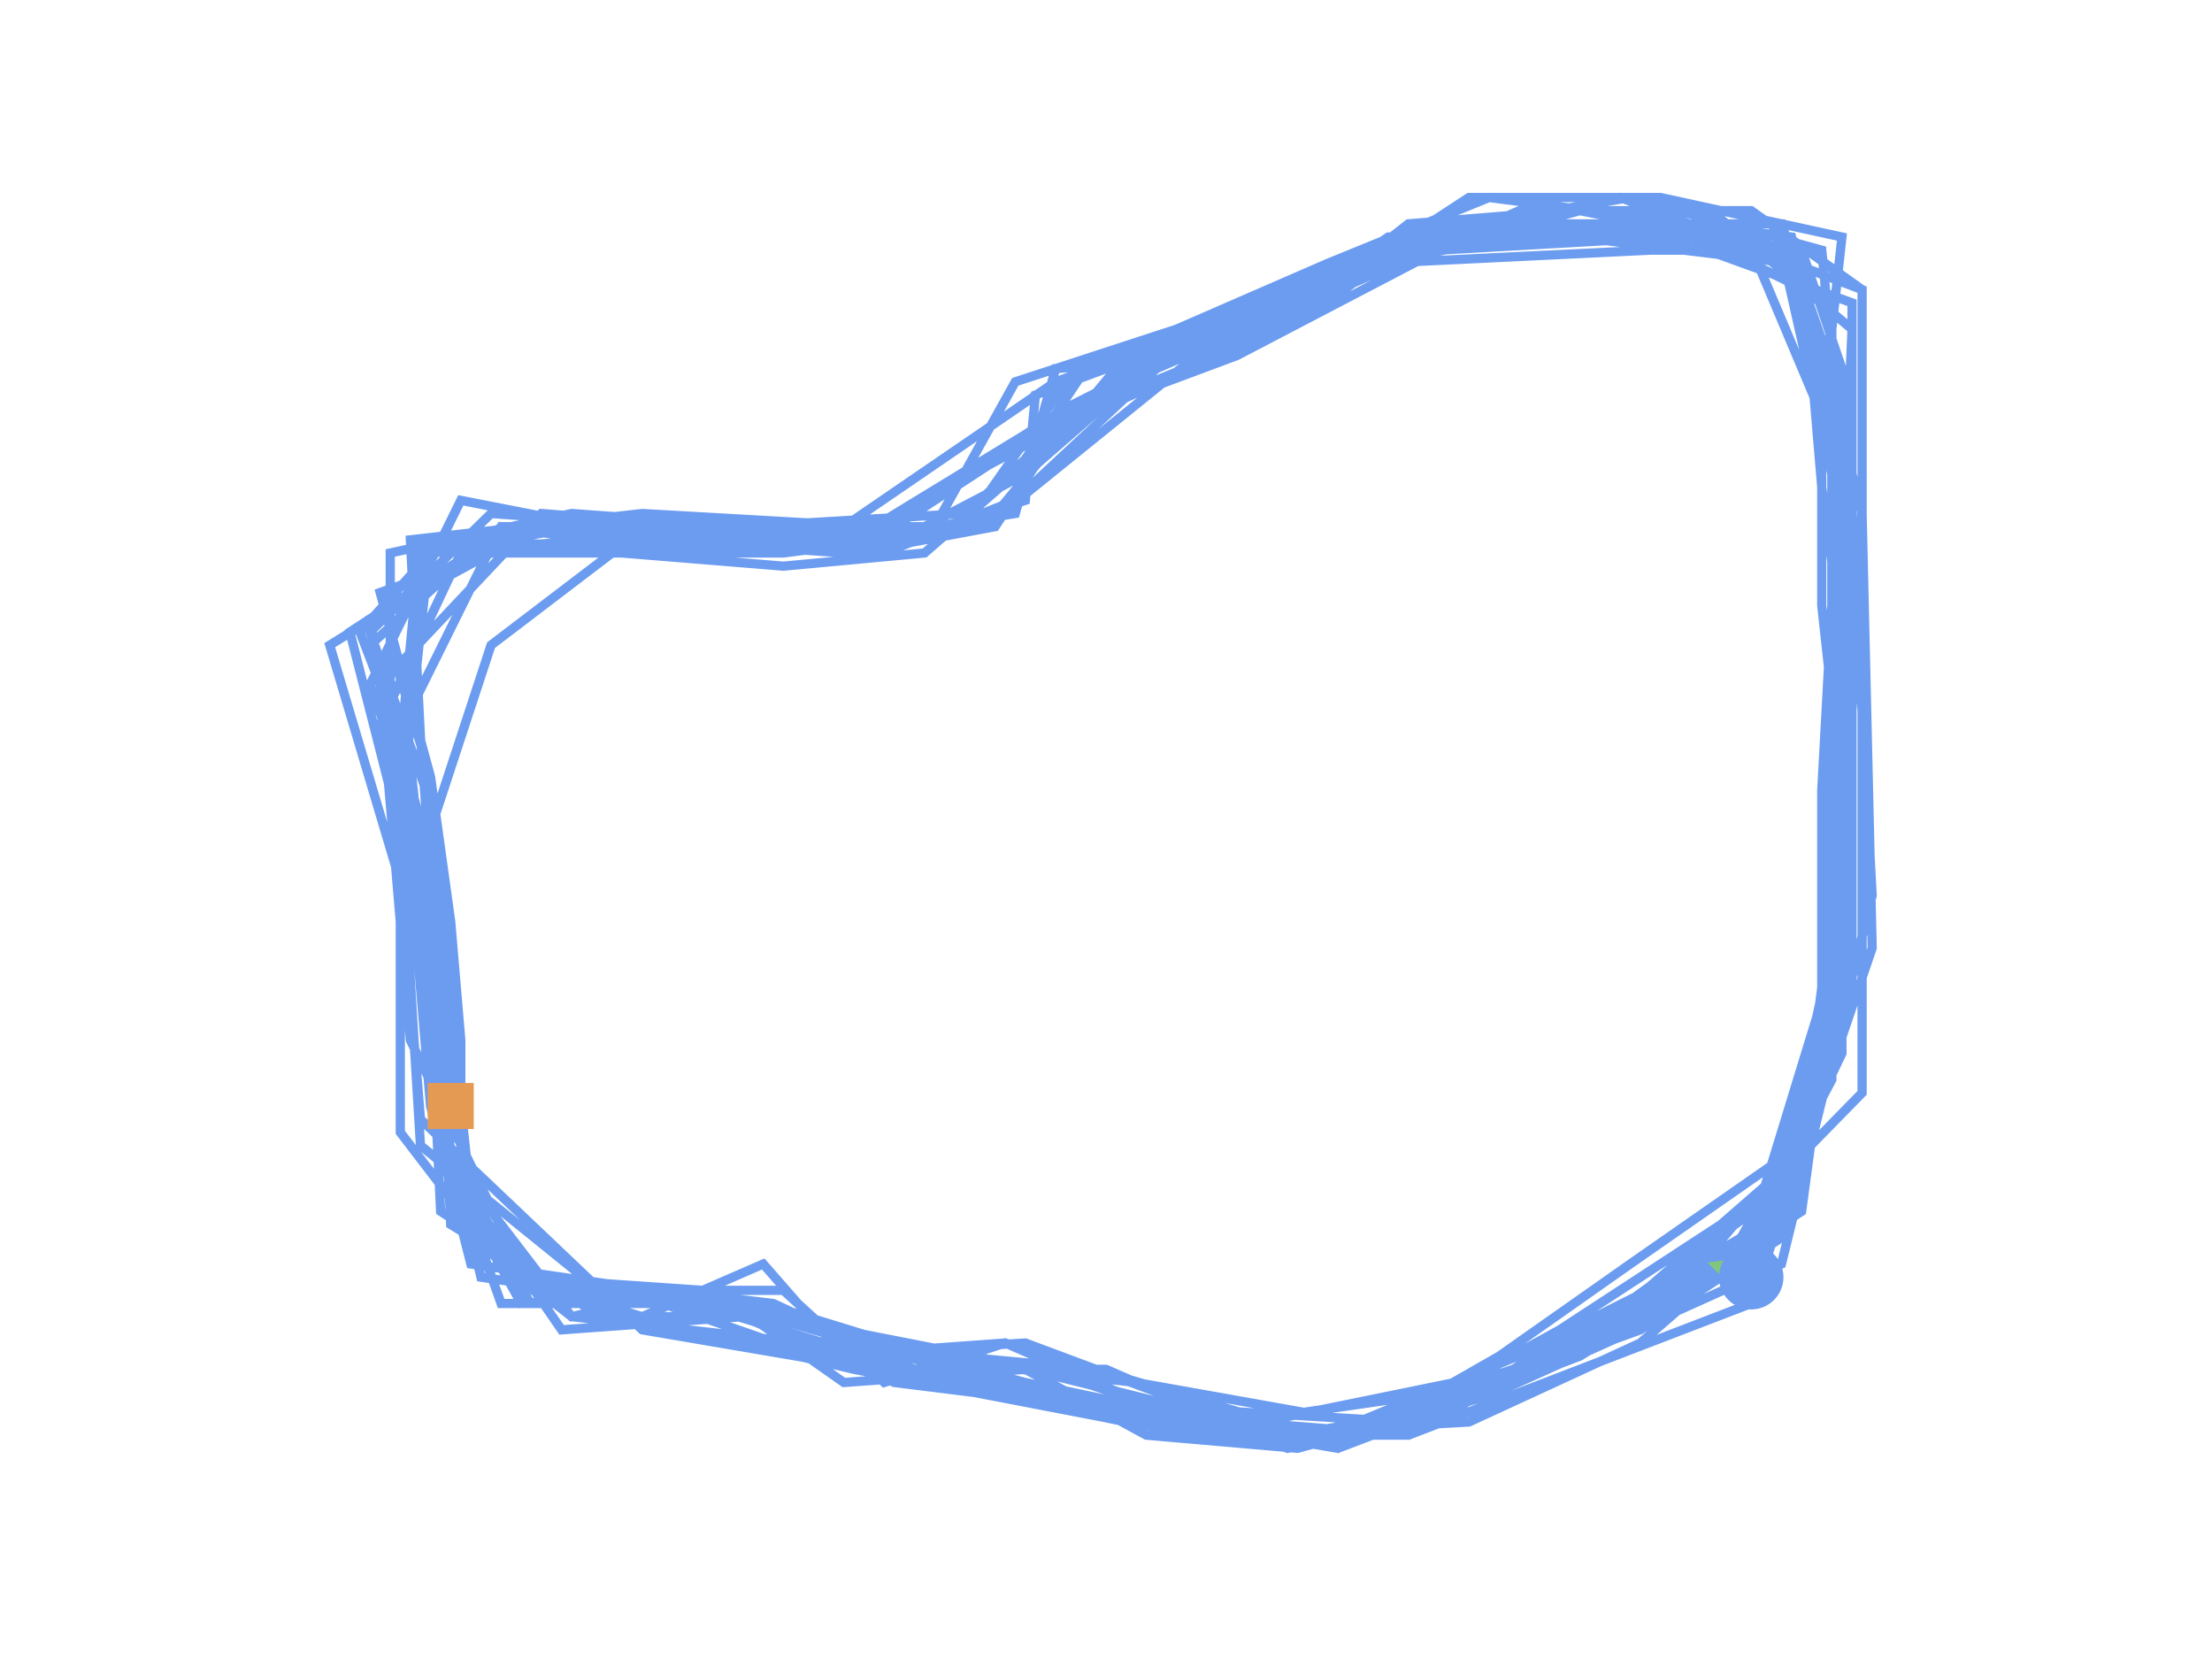<?xml version="1.0" encoding="utf-8" ?>
<svg baseProfile="full" height="90mm" version="1.1" viewBox="0,0,120,90" width="120mm" xmlns="http://www.w3.org/2000/svg" xmlns:ev="http://www.w3.org/2001/xml-events" xmlns:xlink="http://www.w3.org/1999/xlink"><defs /><path d="M95.002,69.286 L98.83,57.857 L98.83,50.714 L99.924,37.143 L99.377,23.572 L96.643,12.143 L84.611,12.143 L72.032,15 L60.547,20 L53.437,28.572 L41.405,29.286 L28.279,28.572 L17.888,35 L21.716,47.857 L21.716,61.429 L28.826,70.714 L40.858,70.714 L51.249,74.286 L64.375,77.857 L76.407,77.857 L86.252,72.143 L96.096,65 L100.471,52.143 L100.471,39.286 L99.377,25.714 L96.643,13.571 L85.705,11.429 L72.579,15 L61.094,20 L52.343,27.857 L40.311,28.572 L27.732,28.572 L18.982,34.286 L22.263,47.143 L23.357,60 L27.186,70.714 L39.217,70.714 L49.062,73.571 L61.641,75 L73.673,77.143 L84.064,72.857 L94.455,68.571 L99.924,57.143 L99.924,42.857 L99.377,30 L99.377,16.429 L90.627,12.143 L78.595,12.143 L67.657,18.571 L56.719,23.572 L47.421,28.572 L34.842,27.857 L22.263,29.286 L22.81,40 L23.904,54.286 L24.451,66.429 L32.655,71.429 L41.952,71.429 L52.89,73.571 L64.375,76.429 L76.407,77.143 L87.892,72.143 L97.737,65.714 L99.377,53.572 L100.471,38.572 L98.83,26.429 L97.737,13.571 L87.345,12.143 L75.86,13.571 L64.922,18.571 L55.078,24.286 L47.421,28.572 L35.389,28.572 L22.81,29.286 L21.716,40.714 L23.357,54.286 L23.904,65.714 L31.561,70.714 L41.405,70.714 L50.703,73.571 L62.735,77.143 L74.22,77.857 L84.611,72.143 L95.549,65 L98.83,54.286 L99.377,40 L100.471,29.286 L100.471,16.429 L90.627,12.857 L78.048,13.571 L67.11,19.286 L55.625,23.572 L47.421,28.572 L37.03,30 L27.186,28.572 L20.076,35 L23.357,46.429 L23.357,57.857 L26.092,69.286 L35.936,70.714 L44.14,73.571 L55.625,72.857 L67.11,77.143 L81.876,75 L96.096,66.429 L100.471,46.429 L100.471,26.429 L94.455,12.143 L74.767,13.571 L57.812,22.143 L45.78,30 L35.936,29.286 L24.998,30 L20.623,39.286 L23.357,49.286 L23.904,56.429 L25.545,64.286 L29.92,70 L35.936,70 L41.952,70.714 L49.609,74.286 L60.0,74.286 L69.844,78.571 L78.048,77.143 L85.158,72.143 L92.268,68.571 L97.737,62.143 L98.83,53.572 L98.83,42.857 L99.377,32.857 L99.377,21.429 L96.643,13.571 L85.158,12.857 L75.313,12.857 L66.016,19.286 L57.265,20 L55.078,27.857 L41.952,30 L23.357,29.286 L21.716,44.286 L22.81,62.143 L34.295,71.429 L46.327,74.286 L64.922,77.857 L82.423,74.286 L94.455,67.143 L98.83,59.286 L100.471,47.857 L100.471,38.572 L101.018,27.143 L101.018,15.714 L95.002,11.429 L85.158,11.429 L76.407,12.143 L68.204,18.571 L58.906,20 L55.078,25.714 L50.156,30 L42.499,30.714 L33.748,30 L26.639,30 L20.623,32.143 L23.357,42.143 L23.904,52.857 L23.904,62.857 L28.279,70.714 L38.671,70 L45.78,75 L55.625,74.286 L62.188,77.857 L70.391,78.571 L80.783,75.714 L96.643,68.571 L101.565,48.572 L100.471,28.572 L97.19,14.286 L79.689,12.143 L64.922,19.286 L53.437,28.572 L42.499,30 L33.202,30 L26.639,35 L23.357,45 L23.904,53.572 L23.357,59.286 L25.545,67.143 L31.014,71.429 L37.03,70 L42.499,70 L47.968,75 L54.531,72.857 L61.094,75.714 L68.751,77.857 L75.86,77.143 L84.611,73.571 L94.455,67.857 L99.377,58.572 L99.377,43.572 L99.377,31.429 L99.377,20 L96.643,12.143 L85.705,12.143 L77.501,12.143 L72.032,16.429 L66.016,19.286 L57.265,22.857 L47.421,29.286 L29.373,27.857 L20.623,37.143 L22.263,56.429 L28.826,70 L41.952,71.429 L55.625,75 L72.579,78.571 L81.329,73.571 L88.439,68.571 L96.643,62.857 L99.377,54.286 L99.924,42.857 L98.83,32.857 L98.83,22.857 L99.924,12.857 L90.08,10.714 L79.689,10.714 L70.938,16.429 L62.188,18.571 L57.265,23.572 L53.984,28.572 L46.327,30 L38.671,29.286 L32.108,29.286 L23.357,30 L19.529,34.286 L22.263,41.429 L23.357,51.429 L23.904,61.429 L27.732,69.286 L38.124,70 L44.687,73.571 L54.531,72.857 L71.485,77.857 L88.439,72.143 L101.018,59.286 L101.018,35.714 L101.018,15.714 L87.892,10.714 L73.673,14.286 L58.359,20 L52.343,28.572 L41.952,29.286 L31.561,28.572 L22.81,30 L21.17,35 L23.357,42.143 L24.451,50 L24.998,56.429 L24.998,63.572 L27.732,69.286 L34.842,71.429 L41.405,68.571 L45.78,73.571 L51.796,73.571 L59.453,74.286 L69.844,77.857 L78.595,76.429 L88.439,70.714 L96.643,63.572 L100.471,53.572 L99.924,42.143 L100.471,32.857 L99.924,26.429 L99.924,20 L97.737,13.571 L89.533,13.571 L74.767,14.286 L57.265,20.714 L45.78,28.572 L27.186,28.572 L21.17,40.714 L22.81,60.714 L34.842,72.143 L47.421,74.286 L61.094,77.143 L70.391,78.571 L79.142,75.714 L88.986,72.143 L96.643,67.143 L99.377,56.429 L99.377,45.714 L99.377,35 L99.377,27.143 L99.377,17.143 L95.549,12.857 L85.158,12.143 L76.407,12.857 L70.391,17.143 L63.828,18.571 L56.172,21.429 L55.625,27.143 L49.062,29.286 L40.858,30 L33.202,30 L26.639,30 L20.076,33.572 L21.17,40 L23.357,46.429 L23.904,54.286 L24.451,62.857 L31.014,71.429 L43.593,72.857 L58.359,76.429 L76.407,77.857 L95.002,70.714 L101.565,51.429 L101.018,27.857 L97.19,12.857 L80.783,10.714 L72.032,14.286 L63.828,17.857 L55.078,20.714 L50.703,28.572 L40.858,28.572 L31.014,27.857 L21.17,30 L21.17,40 L22.81,50 L23.357,60 L25.545,68.571 L35.389,70 L44.687,72.857 L56.719,74.286 L67.11,77.857 L79.689,77.143 L88.986,72.857 L97.19,65.714 L100.471,51.429 L99.924,37.143 L99.924,25 L98.83,13.571 L88.439,10.714 L75.86,12.857 L63.828,18.571 L55.625,25.714 L47.421,30 L36.483,28.572 L26.639,27.857 L20.076,34.286 L23.357,43.572 L24.451,55 L25.545,65 L30.467,72.143 L40.311,71.429 L48.515,75 L60.0,76.429 L72.579,78.571 L85.705,73.571 L96.096,67.143 L99.924,55.714 L99.924,41.429 L99.924,30.714 L100.471,17.857 L92.814,11.429 L82.423,11.429 L72.579,15.714 L62.735,20 L55.078,27.143 L47.968,30 L35.936,29.286 L24.998,27.143 L20.076,37.143 L23.904,47.857 L24.451,60" fill="none" id="runPath" stroke="#6B9CF0" stroke-width="0.5" /><polygon fill="#83C67B" points="95.002,66.786 93.752,69.286 96.252,69.286" transform="rotate(-71.48,95.002,69.286)" /><rect fill="#E49A52" height="2.5" width="2.5" x="23.201" y="58.75" /><circle cx="95.002" cy="69.286" fill="#6B9CF0" r="1.25" stroke="#6B9CF0"><animateMotion begin="0s" dur="20s" fill="freeze" path="M0.0,0.0 L3.828,-11.429 L3.828,-18.571 L4.922,-32.143 L4.375,-45.714 L1.641,-57.143 L-10.391,-57.143 L-22.97,-54.286 L-34.455,-49.286 L-41.565,-40.714 L-53.597,-40 L-66.723,-40.714 L-77.114,-34.286 L-73.286,-21.429 L-73.286,-7.857 L-66.176,1.429 L-54.144,1.429 L-43.753,5 L-30.627,8.571 L-18.595,8.571 L-8.751,2.857 L1.094,-4.286 L5.469,-17.143 L5.469,-30 L4.375,-43.571 L1.641,-55.714 L-9.297,-57.857 L-22.423,-54.286 L-33.908,-49.286 L-42.659,-41.429 L-54.691,-40.714 L-67.27,-40.714 L-76.02,-35 L-72.739,-22.143 L-71.645,-9.286 L-67.817,1.429 L-55.785,1.429 L-45.94,4.286 L-33.361,5.714 L-21.329,7.857 L-10.938,3.571 L-0.547,-0.714 L4.922,-12.143 L4.922,-26.429 L4.375,-39.286 L4.375,-52.857 L-4.375,-57.143 L-16.407,-57.143 L-27.345,-50.714 L-38.284,-45.714 L-47.581,-40.714 L-60.16,-41.429 L-72.739,-40 L-72.192,-29.286 L-71.098,-15 L-70.551,-2.857 L-62.348,2.143 L-53.05,2.143 L-42.112,4.286 L-30.627,7.143 L-18.595,7.857 L-7.11,2.857 L2.735,-3.571 L4.375,-15.714 L5.469,-30.714 L3.828,-42.857 L2.735,-55.714 L-7.657,-57.143 L-19.142,-55.714 L-30.08,-50.714 L-39.924,-45 L-47.581,-40.714 L-59.613,-40.714 L-72.192,-40 L-73.286,-28.571 L-71.645,-15 L-71.098,-3.571 L-63.441,1.429 L-53.597,1.429 L-44.3,4.286 L-32.268,7.857 L-20.783,8.571 L-10.391,2.857 L0.547,-4.286 L3.828,-15 L4.375,-29.286 L5.469,-40 L5.469,-52.857 L-4.375,-56.429 L-16.954,-55.714 L-27.892,-50 L-39.377,-45.714 L-47.581,-40.714 L-57.972,-39.286 L-67.817,-40.714 L-74.926,-34.286 L-71.645,-22.857 L-71.645,-11.429 L-68.91,0.0 L-59.066,1.429 L-50.862,4.286 L-39.377,3.571 L-27.892,7.857 L-13.126,5.714 L1.094,-2.857 L5.469,-22.857 L5.469,-42.857 L-0.547,-57.143 L-20.236,-55.714 L-37.19,-47.143 L-49.222,-39.286 L-59.066,-40 L-70.004,-39.286 L-74.38,-30 L-71.645,-20 L-71.098,-12.857 L-69.457,-5 L-65.082,0.714 L-59.066,0.714 L-53.05,1.429 L-45.393,5 L-35.002,5 L-25.158,9.286 L-16.954,7.857 L-9.844,2.857 L-2.735,-0.714 L2.735,-7.143 L3.828,-15.714 L3.828,-26.429 L4.375,-36.429 L4.375,-47.857 L1.641,-55.714 L-9.844,-56.429 L-19.689,-56.429 L-28.986,-50 L-37.737,-49.286 L-39.924,-41.429 L-53.05,-39.286 L-71.645,-40 L-73.286,-25 L-72.192,-7.143 L-60.707,2.143 L-48.675,5 L-30.08,8.571 L-12.579,5 L-0.547,-2.143 L3.828,-10 L5.469,-21.429 L5.469,-30.714 L6.016,-42.143 L6.016,-53.571 L0.0,-57.857 L-9.844,-57.857 L-18.595,-57.143 L-26.798,-50.714 L-36.096,-49.286 L-39.924,-43.571 L-44.846,-39.286 L-52.503,-38.571 L-61.254,-39.286 L-68.364,-39.286 L-74.38,-37.143 L-71.645,-27.143 L-71.098,-16.429 L-71.098,-6.429 L-66.723,1.429 L-56.332,0.714 L-49.222,5.714 L-39.377,5 L-32.814,8.571 L-24.611,9.286 L-14.22,6.429 L1.641,-0.714 L6.563,-20.714 L5.469,-40.714 L2.188,-55 L-15.313,-57.143 L-30.08,-50 L-41.565,-40.714 L-52.503,-39.286 L-61.801,-39.286 L-68.364,-34.286 L-71.645,-24.286 L-71.098,-15.714 L-71.645,-10 L-69.457,-2.143 L-63.988,2.143 L-57.972,0.714 L-52.503,0.714 L-47.034,5.714 L-40.471,3.571 L-33.908,6.429 L-26.252,8.571 L-19.142,7.857 L-10.391,4.286 L-0.547,-1.429 L4.375,-10.714 L4.375,-25.714 L4.375,-37.857 L4.375,-49.286 L1.641,-57.143 L-9.297,-57.143 L-17.501,-57.143 L-22.97,-52.857 L-28.986,-50 L-37.737,-46.429 L-47.581,-40 L-65.629,-41.429 L-74.38,-32.143 L-72.739,-12.857 L-66.176,0.714 L-53.05,2.143 L-39.377,5.714 L-22.423,9.286 L-13.673,4.286 L-6.563,-0.714 L1.641,-6.429 L4.375,-15 L4.922,-26.429 L3.828,-36.429 L3.828,-46.429 L4.922,-56.429 L-4.922,-58.571 L-15.313,-58.571 L-24.064,-52.857 L-32.814,-50.714 L-37.737,-45.714 L-41.018,-40.714 L-48.675,-39.286 L-56.332,-40 L-62.894,-40 L-71.645,-39.286 L-75.473,-35 L-72.739,-27.857 L-71.645,-17.857 L-71.098,-7.857 L-67.27,0.0 L-56.878,0.714 L-50.316,4.286 L-40.471,3.571 L-23.517,8.571 L-6.563,2.857 L6.016,-10 L6.016,-33.571 L6.016,-53.571 L-7.11,-58.571 L-21.329,-55 L-36.643,-49.286 L-42.659,-40.714 L-53.05,-40 L-63.441,-40.714 L-72.192,-39.286 L-73.833,-34.286 L-71.645,-27.143 L-70.551,-19.286 L-70.004,-12.857 L-70.004,-5.714 L-67.27,0.0 L-60.16,2.143 L-53.597,-0.714 L-49.222,4.286 L-43.206,4.286 L-35.549,5 L-25.158,8.571 L-16.407,7.143 L-6.563,1.429 L1.641,-5.714 L5.469,-15.714 L4.922,-27.143 L5.469,-36.429 L4.922,-42.857 L4.922,-49.286 L2.735,-55.714 L-5.469,-55.714 L-20.236,-55 L-37.737,-48.571 L-49.222,-40.714 L-67.817,-40.714 L-73.833,-28.571 L-72.192,-8.571 L-60.16,2.857 L-47.581,5 L-33.908,7.857 L-24.611,9.286 L-15.86,6.429 L-6.016,2.857 L1.641,-2.143 L4.375,-12.857 L4.375,-23.571 L4.375,-34.286 L4.375,-42.143 L4.375,-52.143 L0.547,-56.429 L-9.844,-57.143 L-18.595,-56.429 L-24.611,-52.143 L-31.174,-50.714 L-38.83,-47.857 L-39.377,-42.143 L-45.94,-40 L-54.144,-39.286 L-61.801,-39.286 L-68.364,-39.286 L-74.926,-35.714 L-73.833,-29.286 L-71.645,-22.857 L-71.098,-15 L-70.551,-6.429 L-63.988,2.143 L-51.409,3.571 L-36.643,7.143 L-18.595,8.571 L0.0,1.429 L6.563,-17.857 L6.016,-41.429 L2.188,-56.429 L-14.22,-58.571 L-22.97,-55 L-31.174,-51.429 L-39.924,-48.571 L-44.3,-40.714 L-54.144,-40.714 L-63.988,-41.429 L-73.833,-39.286 L-73.833,-29.286 L-72.192,-19.286 L-71.645,-9.286 L-69.457,-0.714 L-59.613,0.714 L-50.316,3.571 L-38.284,5 L-27.892,8.571 L-15.313,7.857 L-6.016,3.571 L2.188,-3.571 L5.469,-17.857 L4.922,-32.143 L4.922,-44.286 L3.828,-55.714 L-6.563,-58.571 L-19.142,-56.429 L-31.174,-50.714 L-39.377,-43.571 L-47.581,-39.286 L-58.519,-40.714 L-68.364,-41.429 L-74.926,-35 L-71.645,-25.714 L-70.551,-14.286 L-69.457,-4.286 L-64.535,2.857 L-54.691,2.143 L-46.487,5.714 L-35.002,7.143 L-22.423,9.286 L-9.297,4.286 L1.094,-2.143 L4.922,-13.571 L4.922,-27.857 L4.922,-38.571 L5.469,-51.429 L-2.188,-57.857 L-12.579,-57.857 L-22.423,-53.571 L-32.268,-49.286 L-39.924,-42.143 L-47.034,-39.286 L-59.066,-40 L-70.004,-42.143 L-74.926,-32.143 L-71.098,-21.429 L-70.551,-9.286" repeatCount="indefinite" /></circle></svg>